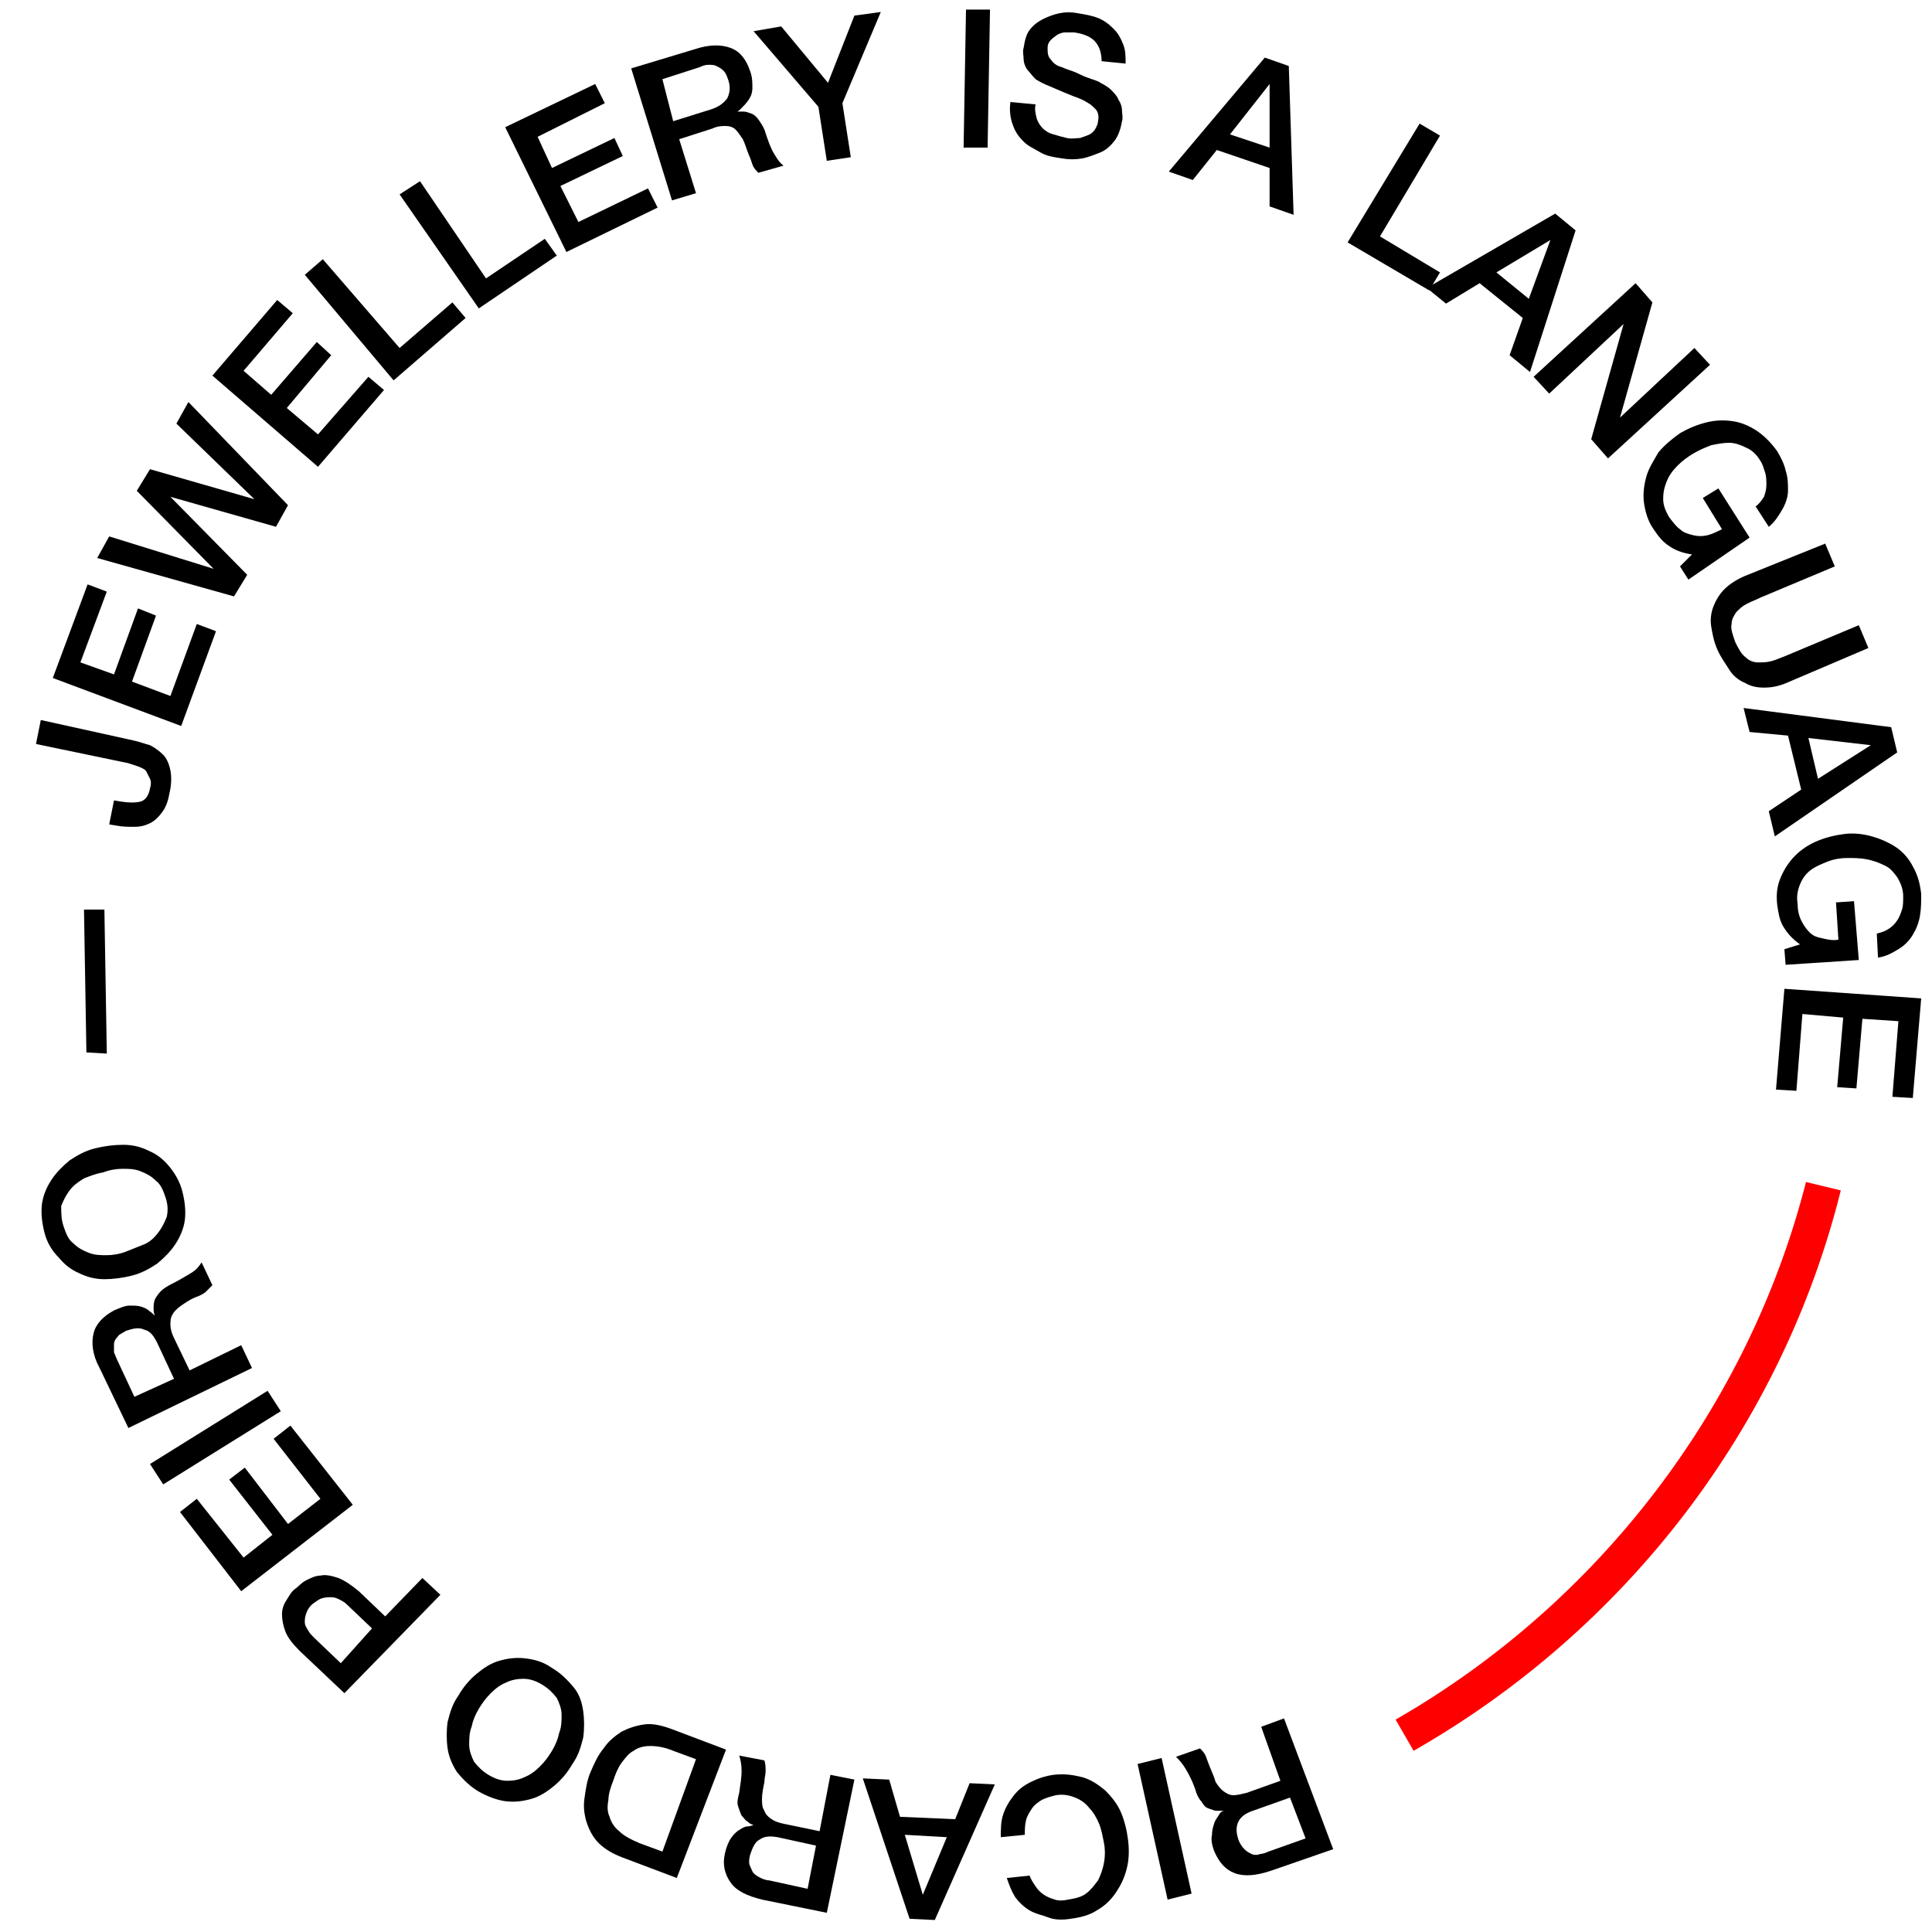 <?xml version="1.0" encoding="utf-8"?>
<!-- Generator: Adobe Illustrator 22.0.1, SVG Export Plug-In . SVG Version: 6.00 Build 0)  -->
<svg version="1.1" xmlns="http://www.w3.org/2000/svg" xmlns:xlink="http://www.w3.org/1999/xlink" x="0px" y="0px"
	 viewBox="0 0 161 161" style="enable-background:new 0 0 161 161;" xml:space="preserve">
<style type="text/css">
	.st0{fill:#FF0000;}
	.st1{display:none;}
	.st2{display:inline;fill:none;}
</style>
<g id="Layer_1">
	<g>
		<path d="M111.1,154.1l-5.2,1.8c-1.2,0.4-2.2,0.5-3,0.2c-0.8-0.3-1.3-0.9-1.7-1.8c-0.2-0.5-0.3-1-0.2-1.4c0-0.4,0.1-0.7,0.2-1
			c0.1-0.3,0.3-0.5,0.4-0.7s0.3-0.3,0.4-0.3l0,0c-0.2,0-0.4,0-0.6,0c-0.2,0-0.4-0.1-0.7-0.2s-0.4-0.3-0.6-0.6
			c-0.2-0.2-0.4-0.6-0.5-1c-0.2-0.6-0.5-1.2-0.8-1.7s-0.6-0.8-0.8-1l2-0.7c0.2,0.2,0.4,0.4,0.5,0.7c0.1,0.3,0.2,0.5,0.3,0.8
			c0.2,0.5,0.4,0.9,0.5,1.3c0.2,0.3,0.4,0.6,0.7,0.8s0.5,0.3,0.8,0.3c0.3,0,0.7-0.1,1.1-0.2l2.8-1l-1.6-4.5l1.9-0.7L111.1,154.1z
			 M107.5,149.8l-3.1,1.1c-0.6,0.2-1,0.5-1.2,0.9c-0.2,0.4-0.2,0.9,0,1.5c0.1,0.3,0.3,0.6,0.5,0.8c0.2,0.2,0.4,0.3,0.6,0.4
			s0.5,0.1,0.7,0c0.2,0,0.5-0.1,0.7-0.2l3.1-1.1L107.5,149.8z"/>
		<path d="M99.3,157.8l-2,0.5L94.8,147l2-0.5L99.3,157.8z"/>
		<path d="M85.8,156.3c0.1,0.3,0.3,0.6,0.5,0.9s0.4,0.5,0.7,0.7c0.3,0.2,0.6,0.3,0.9,0.4c0.3,0.1,0.7,0.1,1.1,0
			c0.6-0.1,1.1-0.2,1.5-0.5c0.4-0.3,0.7-0.7,1-1.1c0.2-0.4,0.4-0.9,0.5-1.5c0.1-0.5,0.1-1.1,0-1.6c-0.1-0.5-0.2-1.1-0.4-1.6
			c-0.2-0.5-0.5-1-0.8-1.3c-0.3-0.4-0.7-0.7-1.2-0.9c-0.5-0.2-1-0.3-1.6-0.2c-0.4,0.1-0.8,0.2-1.2,0.4c-0.3,0.2-0.6,0.4-0.8,0.7
			s-0.4,0.6-0.5,1s-0.1,0.8-0.1,1.2l-2,0.2c0-0.7,0-1.3,0.2-1.9c0.2-0.6,0.5-1.1,0.9-1.6c0.4-0.5,0.8-0.8,1.4-1.1s1.2-0.5,1.9-0.6
			c0.9-0.1,1.6,0,2.4,0.2c0.7,0.2,1.3,0.6,1.9,1.1c0.5,0.5,1,1.1,1.3,1.8c0.3,0.7,0.5,1.5,0.6,2.3c0.1,0.8,0.1,1.6-0.1,2.4
			c-0.2,0.8-0.5,1.4-0.9,2c-0.4,0.6-0.9,1.1-1.6,1.5c-0.6,0.4-1.4,0.6-2.2,0.7c-0.6,0.1-1.3,0.1-1.8-0.1s-1.1-0.3-1.6-0.6
			c-0.5-0.3-0.9-0.7-1.2-1.1c-0.3-0.5-0.5-1-0.7-1.6L85.8,156.3z"/>
		<path d="M77.9,160l-2.1-0.1l-3.9-11.7l2.2,0.1l0.9,3.1l4.6,0.2l1.2-3l2.1,0.1L77.9,160z M78.9,153.1l-3.5-0.2l1.5,5l0,0
			L78.9,153.1z"/>
		<path d="M68.9,159.4l-5.4-1.1c-1.2-0.3-2.1-0.7-2.6-1.4c-0.5-0.7-0.7-1.5-0.5-2.4c0.1-0.5,0.3-1,0.5-1.3c0.2-0.3,0.5-0.6,0.7-0.7
			c0.3-0.2,0.5-0.3,0.7-0.3s0.4-0.1,0.5-0.1l0,0c-0.2-0.1-0.3-0.1-0.5-0.3c-0.2-0.1-0.3-0.3-0.5-0.5c-0.1-0.2-0.2-0.5-0.3-0.8
			c-0.1-0.3,0-0.7,0.1-1.1c0.1-0.7,0.2-1.3,0.2-1.8c0-0.6-0.1-1-0.2-1.3l2.1,0.4c0.1,0.3,0.1,0.6,0.1,0.9c0,0.3-0.1,0.6-0.1,0.9
			c-0.1,0.5-0.2,1-0.2,1.4c0,0.4,0,0.7,0.2,1c0.1,0.3,0.3,0.5,0.6,0.7c0.3,0.2,0.6,0.3,1.1,0.4l2.9,0.6l0.9-4.7l2,0.4L68.9,159.4z
			 M68,153.8l-3.2-0.7c-0.6-0.1-1.1-0.1-1.5,0.2c-0.4,0.2-0.6,0.7-0.8,1.3c-0.1,0.4-0.1,0.7,0,0.9c0.1,0.2,0.2,0.5,0.3,0.6
			c0.2,0.2,0.4,0.3,0.6,0.4s0.5,0.2,0.7,0.2l3.2,0.7L68,153.8z"/>
		<path d="M56.4,156.5l-4.5-1.7c-0.8-0.3-1.5-0.7-2-1.2c-0.5-0.5-0.8-1.1-1-1.7c-0.2-0.6-0.3-1.3-0.2-2c0.1-0.7,0.2-1.5,0.5-2.2
			c0.3-0.7,0.6-1.4,1.1-2c0.4-0.6,0.9-1,1.5-1.4c0.6-0.3,1.2-0.5,1.9-0.6s1.5,0.1,2.3,0.4l4.5,1.7L56.4,156.5z M58,146.6l-1.9-0.7
			c-0.7-0.3-1.4-0.4-1.9-0.4c-0.5,0-1,0.1-1.4,0.4c-0.4,0.2-0.7,0.6-1,1c-0.3,0.4-0.5,0.9-0.7,1.5c-0.2,0.5-0.4,1.1-0.4,1.6
			c-0.1,0.5-0.1,1,0.1,1.4c0.1,0.4,0.4,0.9,0.8,1.2c0.4,0.4,1,0.7,1.7,1l1.9,0.7L58,146.6z"/>
		<path d="M39.9,149.3c-0.7-0.4-1.3-1-1.8-1.6c-0.4-0.6-0.7-1.3-0.8-2c-0.1-0.7-0.1-1.5,0-2.2c0.2-0.8,0.4-1.5,0.9-2.2
			c0.4-0.7,0.9-1.3,1.5-1.8c0.6-0.5,1.2-0.9,1.9-1.1c0.7-0.2,1.4-0.3,2.2-0.2c0.8,0.1,1.5,0.3,2.2,0.8c0.7,0.4,1.3,1,1.8,1.6
			s0.7,1.3,0.8,2c0.1,0.7,0.1,1.5,0,2.2c-0.2,0.8-0.4,1.5-0.9,2.2c-0.4,0.7-0.9,1.3-1.5,1.8c-0.6,0.5-1.2,0.9-1.9,1.1
			c-0.7,0.2-1.4,0.3-2.2,0.2C41.4,150,40.6,149.7,39.9,149.3z M40.7,147.9c0.5,0.3,1,0.5,1.6,0.5c0.5,0,1-0.1,1.4-0.3
			c0.5-0.2,0.9-0.5,1.3-0.9c0.4-0.4,0.7-0.8,1-1.3c0.3-0.5,0.5-1,0.6-1.5c0.2-0.5,0.2-1,0.2-1.5s-0.2-1-0.4-1.4
			c-0.3-0.4-0.7-0.8-1.2-1.1c-0.5-0.3-1-0.5-1.6-0.5c-0.5,0-1,0.1-1.4,0.3c-0.5,0.2-0.9,0.5-1.3,0.9c-0.4,0.4-0.7,0.8-1,1.3
			c-0.3,0.5-0.5,1-0.6,1.5c-0.2,0.5-0.2,1-0.2,1.5c0,0.5,0.2,1,0.4,1.4C39.8,147.2,40.2,147.6,40.7,147.9z"/>
		<path d="M28.7,141.1l-3.7-3.5c-0.6-0.6-1-1.1-1.2-1.6c-0.2-0.5-0.3-1-0.3-1.5c0-0.5,0.2-0.9,0.4-1.2s0.4-0.7,0.7-0.9
			s0.5-0.5,0.9-0.7s0.8-0.4,1.2-0.4c0.4-0.1,0.9,0,1.5,0.2c0.5,0.2,1.1,0.6,1.7,1.1l2.2,2.1l3.1-3.2l1.5,1.4L28.7,141.1z M31,135.7
			l-2.1-2c-0.2-0.2-0.4-0.3-0.6-0.4c-0.2-0.1-0.4-0.2-0.7-0.2c-0.2,0-0.5,0-0.8,0.1c-0.3,0.1-0.5,0.3-0.8,0.5
			c-0.3,0.3-0.4,0.5-0.5,0.8c-0.1,0.3-0.1,0.5-0.1,0.7c0,0.2,0.1,0.4,0.3,0.7c0.1,0.2,0.3,0.4,0.5,0.6l2.2,2.1L31,135.7z"/>
		<path d="M20.1,132.6L15,126l1.4-1.1l3.9,4.9l2.4-1.9l-3.6-4.6l1.3-1L24,127l2.7-2.1l-3.9-5l1.4-1.1l5.2,6.6L20.1,132.6z"/>
		<path d="M13.6,123.7l-1.1-1.7l9.8-6.1l1.1,1.7L13.6,123.7z"/>
		<path d="M10.7,119l-2.4-5c-0.6-1.1-0.7-2.1-0.5-2.9c0.2-0.8,0.8-1.4,1.7-1.9c0.5-0.2,0.9-0.4,1.3-0.4c0.4,0,0.7,0,1,0.1
			c0.3,0.1,0.5,0.2,0.7,0.4c0.2,0.1,0.3,0.3,0.4,0.3l0,0c-0.1-0.2-0.1-0.4-0.1-0.6c0-0.2,0-0.4,0.1-0.7c0.1-0.2,0.3-0.5,0.5-0.7
			c0.2-0.2,0.5-0.4,0.9-0.6c0.6-0.3,1.1-0.6,1.6-0.9c0.5-0.3,0.7-0.6,0.9-0.9l0.9,1.9c-0.2,0.2-0.4,0.4-0.6,0.6
			c-0.3,0.2-0.5,0.3-0.8,0.4c-0.5,0.2-0.9,0.5-1.2,0.7c-0.3,0.2-0.6,0.5-0.7,0.7c-0.2,0.3-0.2,0.6-0.2,0.9c0,0.3,0.1,0.7,0.3,1.1
			l1.3,2.7l4.3-2.1L21,114L10.7,119z M14.5,114.9l-1.4-3c-0.3-0.6-0.6-1-1.1-1.1c-0.4-0.2-0.9-0.1-1.5,0.1c-0.3,0.2-0.6,0.3-0.7,0.5
			c-0.2,0.2-0.3,0.4-0.3,0.6s0,0.5,0,0.7c0.1,0.2,0.2,0.5,0.3,0.7l1.4,3L14.5,114.9z"/>
		<path d="M3.7,102.7c-0.2-0.8-0.3-1.6-0.2-2.4c0.1-0.7,0.4-1.4,0.8-2c0.4-0.6,0.9-1.1,1.5-1.6c0.6-0.4,1.3-0.8,2.1-1
			c0.8-0.2,1.6-0.3,2.4-0.3c0.8,0,1.5,0.2,2.1,0.5c0.7,0.3,1.2,0.7,1.7,1.3c0.5,0.6,0.9,1.3,1.1,2.1c0.2,0.8,0.3,1.6,0.2,2.4
			c-0.1,0.7-0.4,1.4-0.8,2c-0.4,0.6-0.9,1.1-1.5,1.6c-0.6,0.4-1.3,0.8-2.1,1c-0.8,0.2-1.6,0.3-2.3,0.3c-0.8,0-1.5-0.2-2.1-0.5
			c-0.7-0.3-1.2-0.7-1.7-1.3C4.3,104.2,3.9,103.5,3.7,102.7z M5.3,102.2c0.2,0.6,0.4,1.1,0.8,1.4c0.4,0.4,0.8,0.6,1.3,0.8
			c0.5,0.2,1,0.2,1.5,0.2c0.5,0,1.1-0.1,1.6-0.3c0.5-0.2,1-0.4,1.5-0.6s0.9-0.6,1.2-1c0.3-0.4,0.5-0.8,0.7-1.3
			c0.1-0.5,0.1-1-0.1-1.6c-0.2-0.6-0.4-1.1-0.8-1.4c-0.4-0.4-0.8-0.6-1.3-0.8c-0.5-0.2-1-0.2-1.5-0.2c-0.5,0-1.1,0.1-1.6,0.3
			C8,97.8,7.5,98,7,98.2c-0.5,0.3-0.9,0.6-1.2,1c-0.3,0.4-0.5,0.8-0.7,1.3C5.1,101.1,5.1,101.6,5.3,102.2z"/>
		<path d="M7.2,87.7L7,75.8l1.7,0l0.2,12L7.2,87.7z"/>
		<path d="M11.1,61.7c0.5,0.1,1,0.3,1.4,0.4c0.4,0.2,0.8,0.5,1.1,0.8c0.3,0.3,0.5,0.8,0.6,1.3c0.1,0.5,0.1,1.2-0.1,2
			c-0.1,0.6-0.3,1.1-0.6,1.5c-0.3,0.4-0.6,0.7-1,0.9c-0.4,0.2-0.8,0.3-1.3,0.3c-0.5,0-1,0-1.5-0.1l-0.6-0.1l0.4-2l0.6,0.1
			c0.6,0.1,1.2,0.1,1.6,0s0.7-0.5,0.8-1.1c0.1-0.3,0.1-0.6,0-0.8s-0.2-0.4-0.3-0.6s-0.4-0.3-0.6-0.4c-0.3-0.1-0.6-0.2-0.9-0.3L3,62
			l0.4-2L11.1,61.7z"/>
		<path d="M4.4,56.5l2.9-7.8l1.6,0.6l-2.2,5.9l2.8,1l2-5.5l1.5,0.6l-2,5.5l3.2,1.2l2.2-6l1.6,0.6l-2.9,7.9L4.4,56.5z"/>
		<path d="M8.1,46.5l1-1.8l8.7,2.7l0,0l-6.4-6.5l1.1-1.8l8.7,2.5l0,0l-6.5-6.3l1-1.8l8.3,8.6l-1,1.8l-8.8-2.5l0,0l6.4,6.5l-1.1,1.8
			L8.1,46.5z"/>
		<path d="M17.7,31.3l5.4-6.3l1.3,1.1l-4.1,4.8l2.3,2l3.8-4.4l1.2,1.1L23.9,34l2.6,2.2l4.2-4.8l1.3,1.1l-5.5,6.4L17.7,31.3z"/>
		<path d="M25.4,22.9l1.5-1.3l6.4,7.4l4.4-3.8l1.1,1.3l-6,5.2L25.4,22.9z"/>
		<path d="M33.3,16.2l1.7-1.1l5.5,8.1l4.9-3.3l1,1.4l-6.5,4.4L33.3,16.2z"/>
		<path d="M42.1,10.6l7.5-3.6l0.8,1.6l-5.6,2.8L46,14l5.2-2.5l0.7,1.5l-5.2,2.5l1.5,3l5.8-2.8l0.8,1.6l-7.6,3.7L42.1,10.6z"/>
		<path d="M52.6,5.7l5.3-1.6c1.2-0.4,2.2-0.4,3-0.1c0.8,0.3,1.3,1,1.6,1.9c0.2,0.5,0.2,1,0.2,1.4c0,0.4-0.1,0.7-0.3,1
			C62.2,8.6,62,8.8,61.8,9c-0.2,0.2-0.3,0.3-0.4,0.3l0,0c0.2,0,0.4,0,0.6,0c0.2,0,0.4,0.1,0.7,0.2c0.2,0.1,0.4,0.3,0.6,0.6
			c0.2,0.3,0.4,0.6,0.5,1c0.2,0.6,0.4,1.2,0.7,1.7c0.3,0.5,0.5,0.8,0.8,1l-2.1,0.6c-0.2-0.2-0.4-0.4-0.5-0.7
			c-0.1-0.3-0.2-0.6-0.3-0.8c-0.2-0.5-0.3-0.9-0.5-1.3c-0.2-0.3-0.4-0.6-0.6-0.8c-0.2-0.2-0.5-0.3-0.8-0.3c-0.3,0-0.7,0-1.1,0.2
			l-2.8,0.9l1.4,4.5L56,16.7L52.6,5.7z M56.1,10.1l3.2-1c0.6-0.2,1-0.5,1.3-0.9c0.2-0.4,0.3-0.9,0.1-1.5c-0.1-0.3-0.2-0.6-0.4-0.8
			c-0.2-0.2-0.4-0.3-0.6-0.4c-0.2-0.1-0.4-0.1-0.7-0.1c-0.2,0-0.5,0.1-0.7,0.2l-3.1,1L56.1,10.1z"/>
		<path d="M68.2,8.9l-5.4-6.3l2.3-0.4L69,6.9l2.2-5.6L73.4,1l-3.2,7.6l0.7,4.5l-2,0.3L68.2,8.9z"/>
		<path d="M80.5,0.8l2,0l-0.2,11.5l-2,0L80.5,0.8z"/>
		<path d="M86.3,8.7c-0.1,0.4,0,0.8,0.1,1.2c0.1,0.3,0.3,0.6,0.5,0.8c0.2,0.2,0.5,0.4,0.9,0.5c0.3,0.1,0.7,0.2,1.1,0.3
			c0.4,0.1,0.8,0,1.1,0c0.3-0.1,0.6-0.2,0.8-0.3c0.2-0.1,0.4-0.3,0.5-0.5c0.1-0.2,0.2-0.4,0.2-0.6c0.1-0.4,0-0.8-0.2-1
			c-0.2-0.2-0.4-0.4-0.6-0.5C90.4,8.4,90,8.2,89.4,8c-0.5-0.2-1.2-0.5-1.9-0.8C87,7,86.6,6.8,86.3,6.6C86,6.3,85.8,6,85.6,5.8
			c-0.2-0.3-0.3-0.6-0.3-0.9c0-0.3-0.1-0.6,0-0.9c0.1-0.6,0.2-1.1,0.5-1.5c0.3-0.4,0.7-0.7,1.1-0.9c0.4-0.2,0.9-0.4,1.4-0.5
			c0.5-0.1,1-0.1,1.5,0c0.6,0.1,1.2,0.2,1.7,0.4c0.5,0.2,0.9,0.5,1.3,0.9c0.4,0.4,0.6,0.8,0.8,1.3c0.2,0.5,0.2,1,0.2,1.6l-2-0.2
			c0-0.7-0.2-1.3-0.6-1.7c-0.4-0.4-1-0.6-1.7-0.7c-0.2,0-0.5,0-0.7,0c-0.3,0-0.5,0.1-0.7,0.2C88,3,87.8,3.1,87.6,3.3
			c-0.2,0.2-0.3,0.4-0.3,0.7c0,0.4,0,0.7,0.3,1c0.2,0.3,0.5,0.5,0.9,0.6c0,0,0.2,0.1,0.5,0.2c0.3,0.1,0.6,0.2,1,0.4s0.7,0.3,1,0.4
			c0.3,0.1,0.6,0.2,0.7,0.3c0.4,0.2,0.7,0.4,0.9,0.6s0.5,0.5,0.6,0.8c0.2,0.3,0.3,0.6,0.3,0.9s0.1,0.6,0,0.9
			c-0.1,0.6-0.3,1.2-0.6,1.6c-0.3,0.4-0.7,0.8-1.2,1c-0.5,0.2-1,0.4-1.5,0.5c-0.6,0.1-1.1,0.1-1.7,0c-0.7-0.1-1.3-0.2-1.8-0.5
			s-1-0.5-1.4-0.9c-0.4-0.4-0.7-0.8-0.9-1.4c-0.2-0.5-0.3-1.2-0.2-1.9L86.3,8.7z"/>
		<path d="M105.4,4.8l2,0.7l0.4,12.4l-2-0.7l0-3.2l-4.4-1.5l-2,2.5l-2-0.7L105.4,4.8z M102.5,11.2l3.3,1.1l0-5.3l0,0L102.5,11.2z"/>
		<path d="M118.3,10.3l1.7,1l-5,8.4l5,3l-0.9,1.5l-6.8-4L118.3,10.3z"/>
		<path d="M129.6,17.8l1.7,1.4l-3.8,11.8l-1.7-1.4l1.1-3.1l-3.6-2.9l-2.8,1.7l-1.6-1.3L129.6,17.8z M124.7,22.7l2.7,2.2l1.8-4.9l0,0
			L124.7,22.7z"/>
		<path d="M136.3,23.6l1.4,1.6l-2.7,9.6l0,0l6.2-5.8l1.3,1.4l-8.5,7.8l-1.4-1.6l2.7-9.6l0,0l-6.2,5.8l-1.3-1.4L136.3,23.6z"/>
		<path d="M140.7,48.3l-0.7-1.1l1-1c-0.8-0.1-1.5-0.4-1.9-0.7c-0.5-0.3-0.9-0.8-1.3-1.4c-0.5-0.7-0.7-1.5-0.8-2.2
			c-0.1-0.7,0-1.5,0.2-2.2c0.2-0.7,0.6-1.3,1-2c0.5-0.6,1.1-1.1,1.8-1.6c0.7-0.4,1.4-0.7,2.2-0.9c0.8-0.2,1.5-0.2,2.2-0.1
			c0.7,0.1,1.4,0.4,2,0.8c0.6,0.4,1.2,1,1.7,1.7c0.3,0.5,0.6,1.1,0.7,1.6c0.2,0.6,0.2,1.1,0.2,1.7c0,0.5-0.2,1.1-0.5,1.6
			s-0.6,1-1.1,1.4l-1.1-1.7c0.3-0.2,0.5-0.5,0.7-0.8c0.1-0.3,0.2-0.6,0.2-1c0-0.3,0-0.7-0.1-1c-0.1-0.3-0.2-0.7-0.4-1
			c-0.3-0.5-0.7-0.9-1.2-1.1c-0.4-0.2-0.9-0.4-1.4-0.4c-0.5,0-1,0.1-1.5,0.2c-0.5,0.2-1,0.4-1.5,0.7c-0.5,0.3-0.9,0.6-1.3,1
			s-0.7,0.8-0.9,1.3c-0.2,0.5-0.3,0.9-0.3,1.5c0,0.5,0.2,1,0.5,1.5c0.3,0.4,0.6,0.8,0.9,1c0.3,0.3,0.7,0.4,1.1,0.5
			c0.4,0.1,0.8,0.1,1.2,0c0.4-0.1,0.8-0.3,1.2-0.5l-1.6-2.6l1.3-0.8l2.6,4.1L140.7,48.3z"/>
		<path d="M152.1,45.3l0.8,1.9l-6.2,2.6c-0.4,0.2-0.7,0.3-1.1,0.5c-0.4,0.2-0.6,0.4-0.9,0.7c-0.2,0.3-0.4,0.6-0.4,1
			c-0.1,0.4,0.1,0.9,0.3,1.5c0.3,0.6,0.5,1,0.9,1.3c0.3,0.3,0.7,0.4,1,0.4c0.4,0,0.7,0,1.1-0.1c0.4-0.1,0.8-0.3,1.1-0.4l6.2-2.6
			l0.8,1.9l-6.8,2.9c-0.7,0.3-1.3,0.4-1.9,0.4c-0.6,0-1.1-0.1-1.6-0.4c-0.5-0.2-1-0.6-1.3-1.1s-0.7-1-1-1.7
			c-0.3-0.7-0.4-1.3-0.5-1.9c-0.1-0.6,0-1.2,0.2-1.7c0.2-0.5,0.5-1,0.9-1.4c0.4-0.4,1-0.8,1.7-1.1L152.1,45.3z"/>
		<path d="M157.6,60.6l0.5,2.1l-10.2,7l-0.5-2.1l2.7-1.8l-1.1-4.5l-3.2-0.3l-0.5-2L157.6,60.6z M150.7,61.5l0.8,3.4l4.4-2.8l0,0
			L150.7,61.5z"/>
		<path d="M148.8,80.4l-0.1-1.3l1.3-0.4c-0.7-0.5-1.1-1-1.4-1.5c-0.3-0.5-0.4-1.1-0.5-1.8c-0.1-0.9,0-1.6,0.3-2.3
			c0.3-0.7,0.7-1.3,1.2-1.8c0.5-0.5,1.1-0.9,1.8-1.2c0.7-0.3,1.5-0.5,2.3-0.6c0.8-0.1,1.6,0,2.3,0.2c0.7,0.2,1.4,0.5,2,0.9
			c0.6,0.4,1.1,1,1.4,1.6c0.4,0.7,0.6,1.4,0.7,2.3c0,0.6,0,1.2-0.1,1.8c-0.1,0.6-0.3,1.1-0.6,1.6c-0.3,0.5-0.7,0.9-1.2,1.2
			c-0.5,0.3-1,0.6-1.7,0.7l-0.1-2c0.4-0.1,0.7-0.2,1-0.4s0.5-0.4,0.7-0.7c0.2-0.3,0.3-0.6,0.4-0.9c0.1-0.3,0.1-0.7,0.1-1.1
			c0-0.6-0.2-1.1-0.5-1.6c-0.3-0.4-0.6-0.8-1.1-1c-0.4-0.2-0.9-0.4-1.5-0.5c-0.5-0.1-1.1-0.1-1.6-0.1c-0.5,0-1.1,0.1-1.6,0.3
			c-0.5,0.2-1,0.4-1.4,0.7c-0.4,0.3-0.7,0.7-0.9,1.2c-0.2,0.5-0.3,1-0.2,1.6c0,0.5,0.1,1,0.3,1.4c0.2,0.4,0.4,0.7,0.7,1
			s0.6,0.4,1.1,0.5c0.4,0.1,0.9,0.2,1.3,0.1l-0.2-3.1l1.5-0.1l0.4,4.9L148.8,80.4z"/>
		<path d="M160.1,83.2l-0.7,8.3l-1.7-0.1l0.5-6.3l-3-0.2l-0.5,5.8l-1.6-0.1l0.5-5.8l-3.4-0.3l-0.5,6.4l-1.7-0.1l0.7-8.4L160.1,83.2z
			"/>
	</g>
	<title>Group 42</title>
	<desc>Created with Sketch.</desc>
	<g>
		<path class="st0" d="M117.8,145.9l-1.5-2.6c16.9-9.7,29.4-26,34.2-44.8l2.9,0.7C148.5,118.9,135.5,135.8,117.8,145.9z"/>
	</g>
</g>
<g id="previous" class="st1">
	<path class="st2" d="M158.5,100.6l-12-3.1c-4.6,18-16.4,33.1-32.2,42.1l6.2,10.8C139,139.7,153,121.9,158.5,100.6z"/>
	<path class="st2" d="M120.2,150.1c18.6-10.6,32.5-28.4,37.9-49.6"/>
	<path class="st2" d="M146.4,97.5c-4.6,18-16.4,33.1-32.2,42.1"/>
</g>
</svg>
